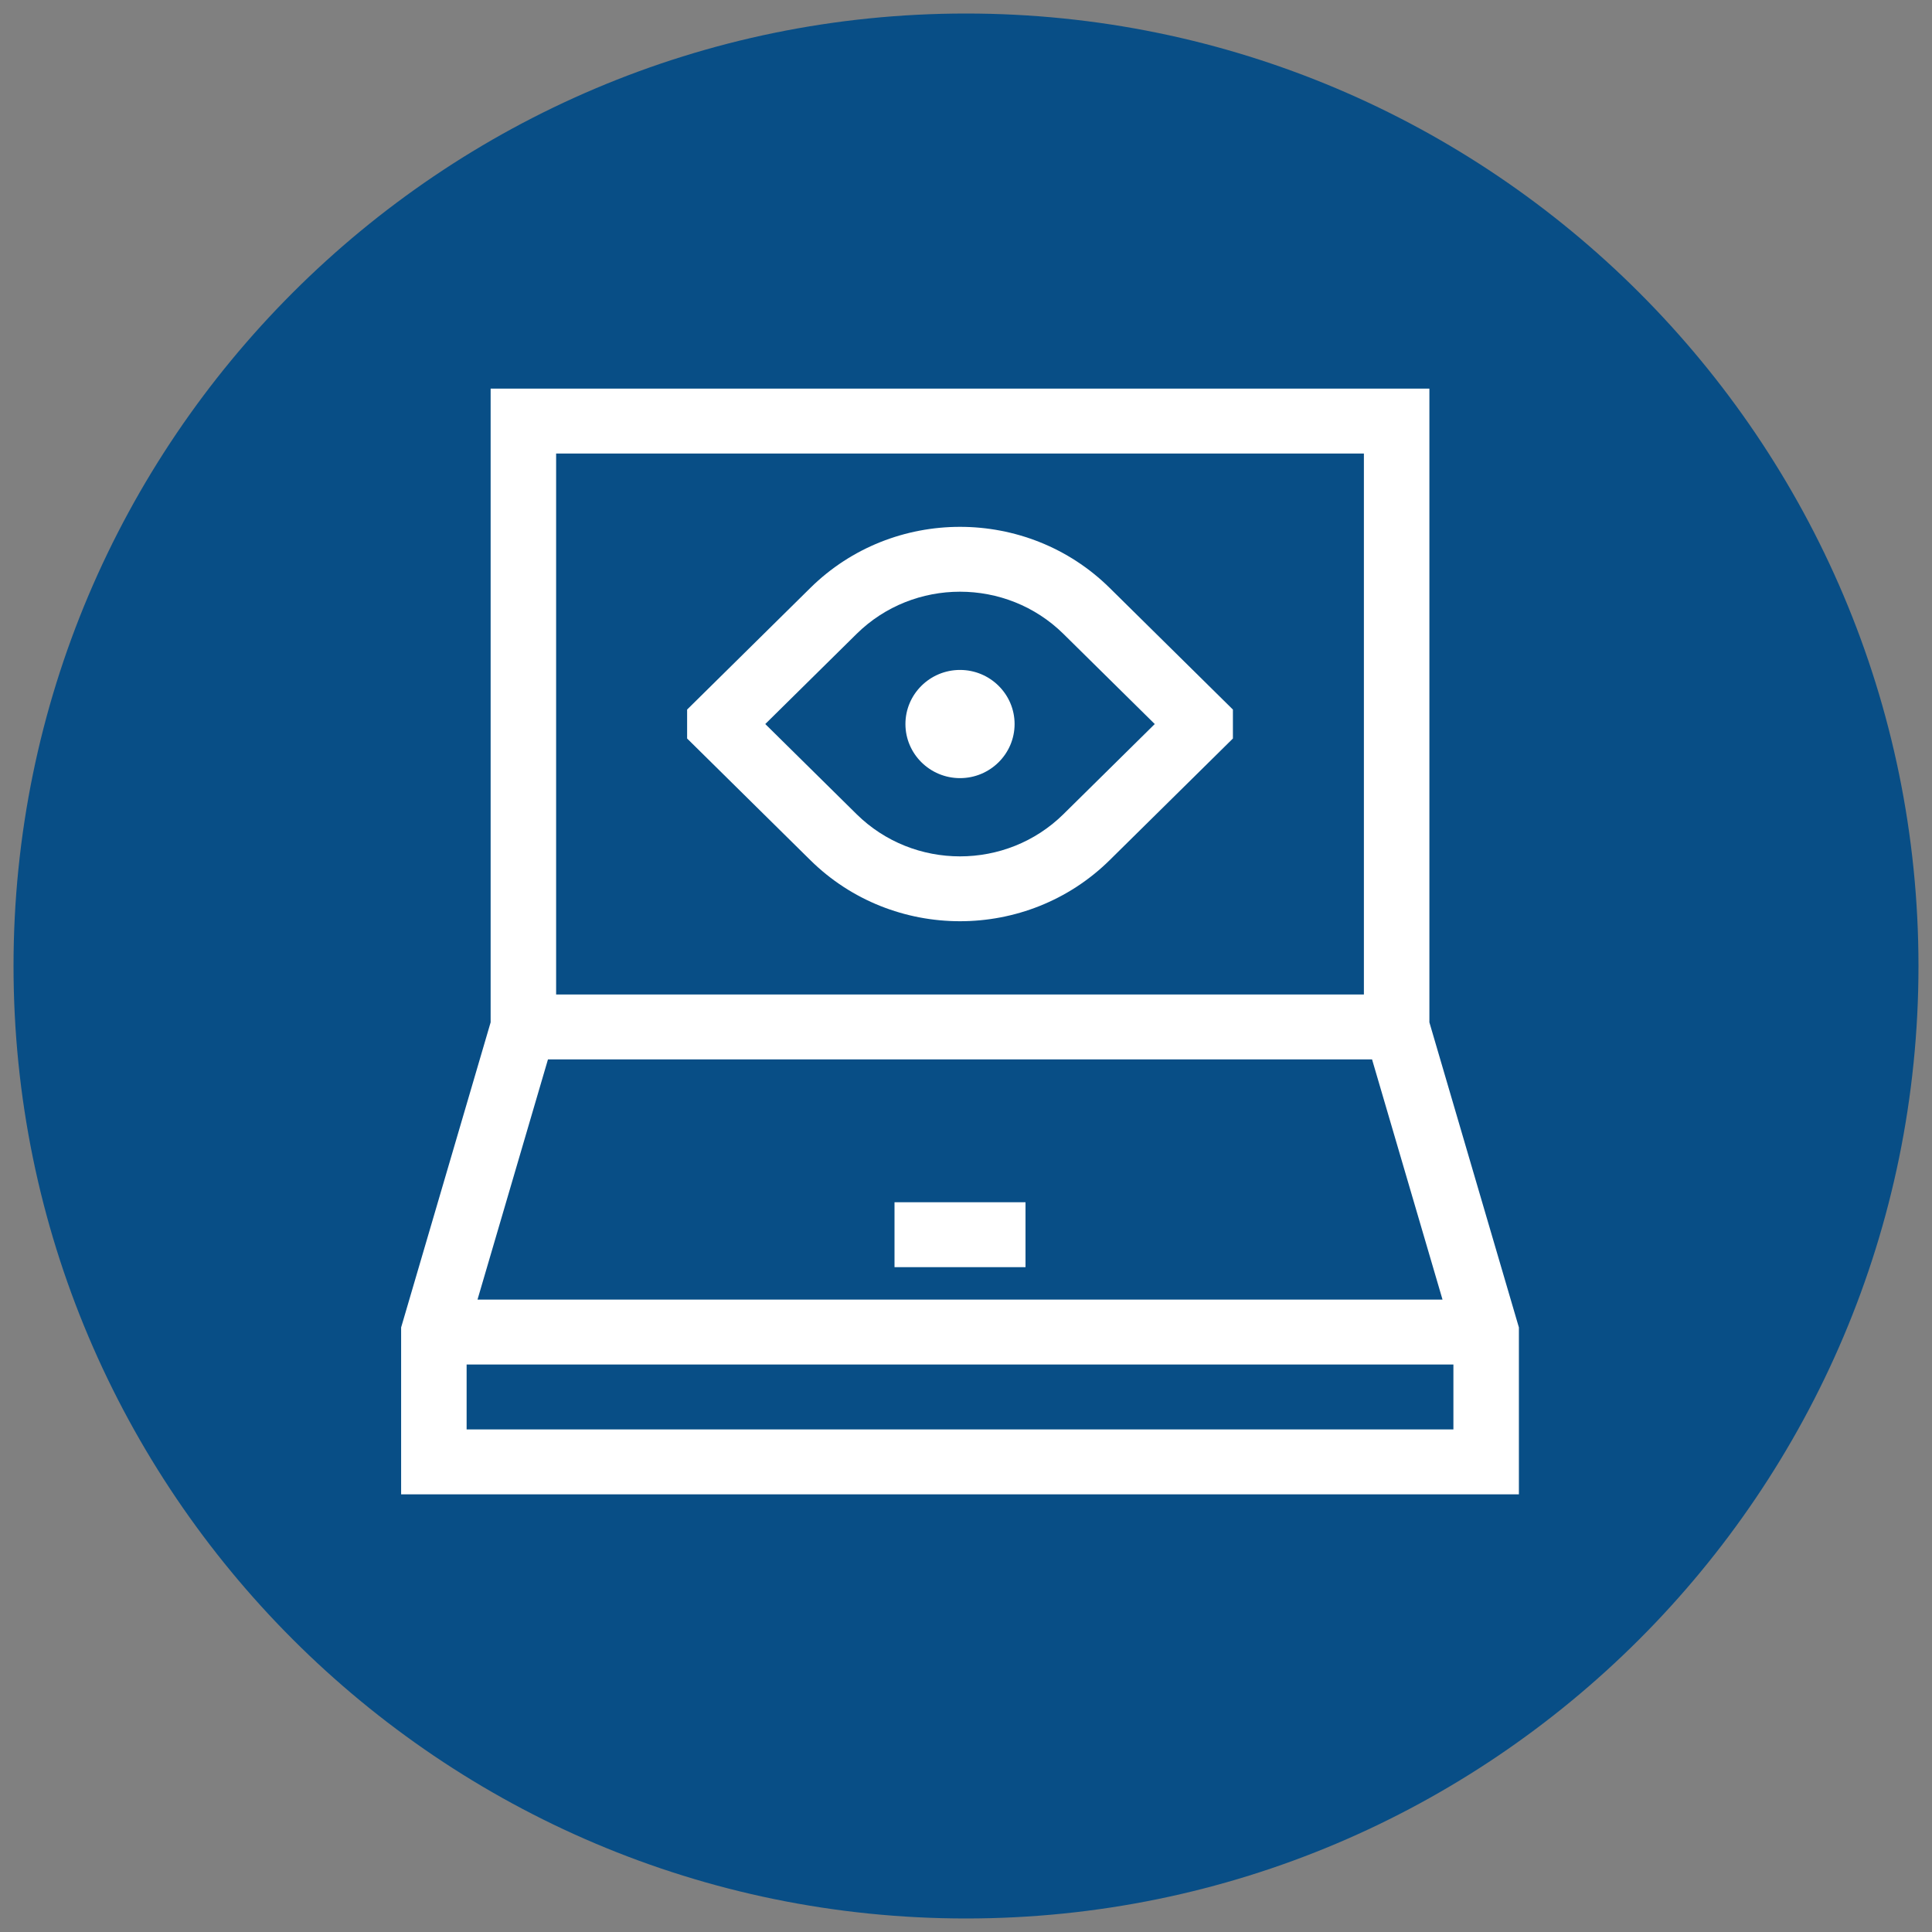 <?xml version="1.0" encoding="UTF-8" standalone="no"?>
<!-- Generator: Adobe Illustrator 21.1.0, SVG Export Plug-In . SVG Version: 6.00 Build 0)  -->

<svg
   xmlns:dc="http://purl.org/dc/elements/1.1/"
   xmlns:cc="http://creativecommons.org/ns#"
   xmlns:rdf="http://www.w3.org/1999/02/22-rdf-syntax-ns#"
   xmlns:svg="http://www.w3.org/2000/svg"
   xmlns="http://www.w3.org/2000/svg"
   xmlns:sodipodi="http://sodipodi.sourceforge.net/DTD/sodipodi-0.dtd"
   xmlns:inkscape="http://www.inkscape.org/namespaces/inkscape"
   version="1.1"
   id="Layer_1"
   x="0px"
   y="0px"
   viewBox="0 0 100 100"
   style="enable-background:new 0 0 100 100;"
   xml:space="preserve"
   sodipodi:docname="pub_icon_3.svg"
   inkscape:version="0.92.2 (5c3e80d, 2017-08-06)"><rect x="0" y="0" width="100" height="100" fill="#808080" stroke="none"/><defs
     id="defs40" /><sodipodi:namedview
     pagecolor="#ffffff"
     bordercolor="#666666"
     borderopacity="1"
     objecttolerance="10"
     gridtolerance="10"
     guidetolerance="10"
     inkscape:pageopacity="0"
     inkscape:pageshadow="2"
     inkscape:window-width="1920"
     inkscape:window-height="1017"
     id="namedview38"
     showgrid="false"
     inkscape:zoom="2.6976124"
     inkscape:cx="58.035769"
     inkscape:cy="124.20258"
     inkscape:window-x="-8"
     inkscape:window-y="-8"
     inkscape:window-maximized="1"
     inkscape:current-layer="Layer_1"
     inkscape:snap-bbox="true"
     inkscape:bbox-nodes="true"
     inkscape:object-nodes="false" /><style
     type="text/css"
     id="style27">
	.st0{fill:#084E86;}
	.st1{fill:#FFFFFF;}
</style><path
     class="st0"
     d="M50,0.7C22.8,0.7,0.7,22.8,0.7,50c0,27.2,22.1,49.3,49.3,49.3S99.3,77.2,99.3,50C99.3,22.8,77.2,0.7,50,0.7z"
     id="path29" /><g
     id="g2219"
     transform="matrix(0.135,0,0,0.131,-147.288,42.819)"
     style="fill:#ffffff"><g
       id="g2217"
       style="fill:#ffffff"><g
         id="g2215"
         style="fill:#ffffff"><path
           d="M 426.667,281.882 V 117.333 c 0,-2.014 -0.707,-3.79 -1.676,-5.397 l 0.155,-0.092 -64,-106.667 C 359.219,1.969 355.75,0 352,0 H 74.667 c -3.75,0 -7.219,1.969 -9.146,5.177 l -64,106.667 0.155,0.092 C 0.707,113.543 0,115.319 0,117.333 V 416 c 0,5.896 4.771,10.667 10.667,10.667 H 281.882 C 295.858,475.84 341.073,512 394.667,512 459.365,512 512,459.365 512,394.667 512,341.073 475.84,295.858 426.667,281.882 Z M 345.958,21.333 397.16,106.666 H 275.41 L 258.344,21.333 Z m -155.881,0 h 46.53 l 17.238,85.333 H 173.01 Z M 256,128 v 42.667 H 170.635 L 170.488,128 Z M 80.708,21.333 h 87.639 l -16.901,85.333 H 29.507 Z m 197.166,384 H 21.333 V 128 h 128 v 53.333 c 0,5.896 4.771,10.667 10.667,10.667 h 106.667 c 5.896,0 10.667,-4.771 10.667,-10.667 L 277.165,128 h 128.168 v 149.874 c -3.518,-0.319 -7.066,-0.54 -10.667,-0.54 -64.698,0 -117.333,52.635 -117.333,117.333 0,3.6 0.222,7.148 0.541,10.666 z m 116.793,85.334 c -52.938,0 -96,-43.063 -96,-96 0,-52.937 43.063,-96 96,-96 52.937,0 96,43.063 96,96 0,52.937 -43.063,96 -96,96 z"
           id="path2211"
           inkscape:connector-curvature="0"
           style="fill:#ffffff" /><path
           d="m 440.458,355.125 -67.125,67.125 -24.458,-24.458 c -4.167,-4.167 -10.917,-4.167 -15.083,0 -4.167,4.167 -4.167,10.917 0,15.083 l 32,32 c 2.083,2.083 4.813,3.125 7.542,3.125 2.729,0 5.458,-1.042 7.542,-3.125 l 74.667,-74.667 c 4.167,-4.167 4.167,-10.917 0,-15.083 -4.168,-4.167 -10.918,-4.167 -15.085,0 z"
           id="path2213"
           inkscape:connector-curvature="0"
           style="fill:#ffffff" /></g></g></g><g
     id="g4149"
     transform="matrix(0.113,0,0,0.112,20.762,20.06)"
     style="fill:#ffffff"><g
       id="g4147"
       style="fill:#ffffff"><path
         d="M 471,293.363 V 0.5 H 41 v 292.863 l -41,141 V 511.5 H 512 V 434.363 Z M 71,30.5 h 370 v 250 H 71 Z m -3.74,280 h 377.48 l 32.277,111 H 34.983 Z M 482,481.5 H 30 v -30 h 452 z"
         id="path4145"
         inkscape:connector-curvature="0"
         style="fill:#ffffff" /></g></g><g
     id="g4155"
     transform="matrix(0.113,0,0,0.112,20.762,20.06)"
     style="fill:#ffffff"><g
       id="g4153"
       style="fill:#ffffff"><rect
         x="226"
         y="376.5"
         width="60"
         height="30"
         id="rect4151"
         style="fill:#ffffff" /></g></g><g
     id="g4161"
     transform="matrix(0.113,0,0,0.112,20.762,20.06)"
     style="fill:#ffffff"><g
       id="g4159"
       style="fill:#ffffff"><path
         d="m 324.559,92.604 c -37.804,-37.646 -99.314,-37.646 -137.118,0 L 131,148.812 v 13.376 l 56.441,56.208 c 18.904,18.826 43.728,28.237 68.559,28.235 24.825,-0.002 49.659,-9.414 68.559,-28.235 L 381,162.188 v -13.376 z m -21.17,104.535 c -26.129,26.021 -68.648,26.021 -94.777,0 L 166.799,155.5 208.612,113.861 c 26.129,-26.021 68.648,-26.021 94.777,0 l 41.813,41.639 z"
         id="path4157"
         inkscape:connector-curvature="0"
         style="fill:#ffffff" /></g></g><g
     id="g4167"
     transform="matrix(0.113,0,0,0.112,20.762,20.06)"
     style="fill:#ffffff"><g
       id="g4165"
       style="fill:#ffffff"><path
         d="m 256,130.5 c -13.785,0 -25,11.215 -25,25 0,13.785 11.215,25 25,25 13.785,0 25,-11.215 25,-25 0,-13.785 -11.215,-25 -25,-25 z"
         id="path4163"
         inkscape:connector-curvature="0"
         style="fill:#ffffff" /></g></g></svg>